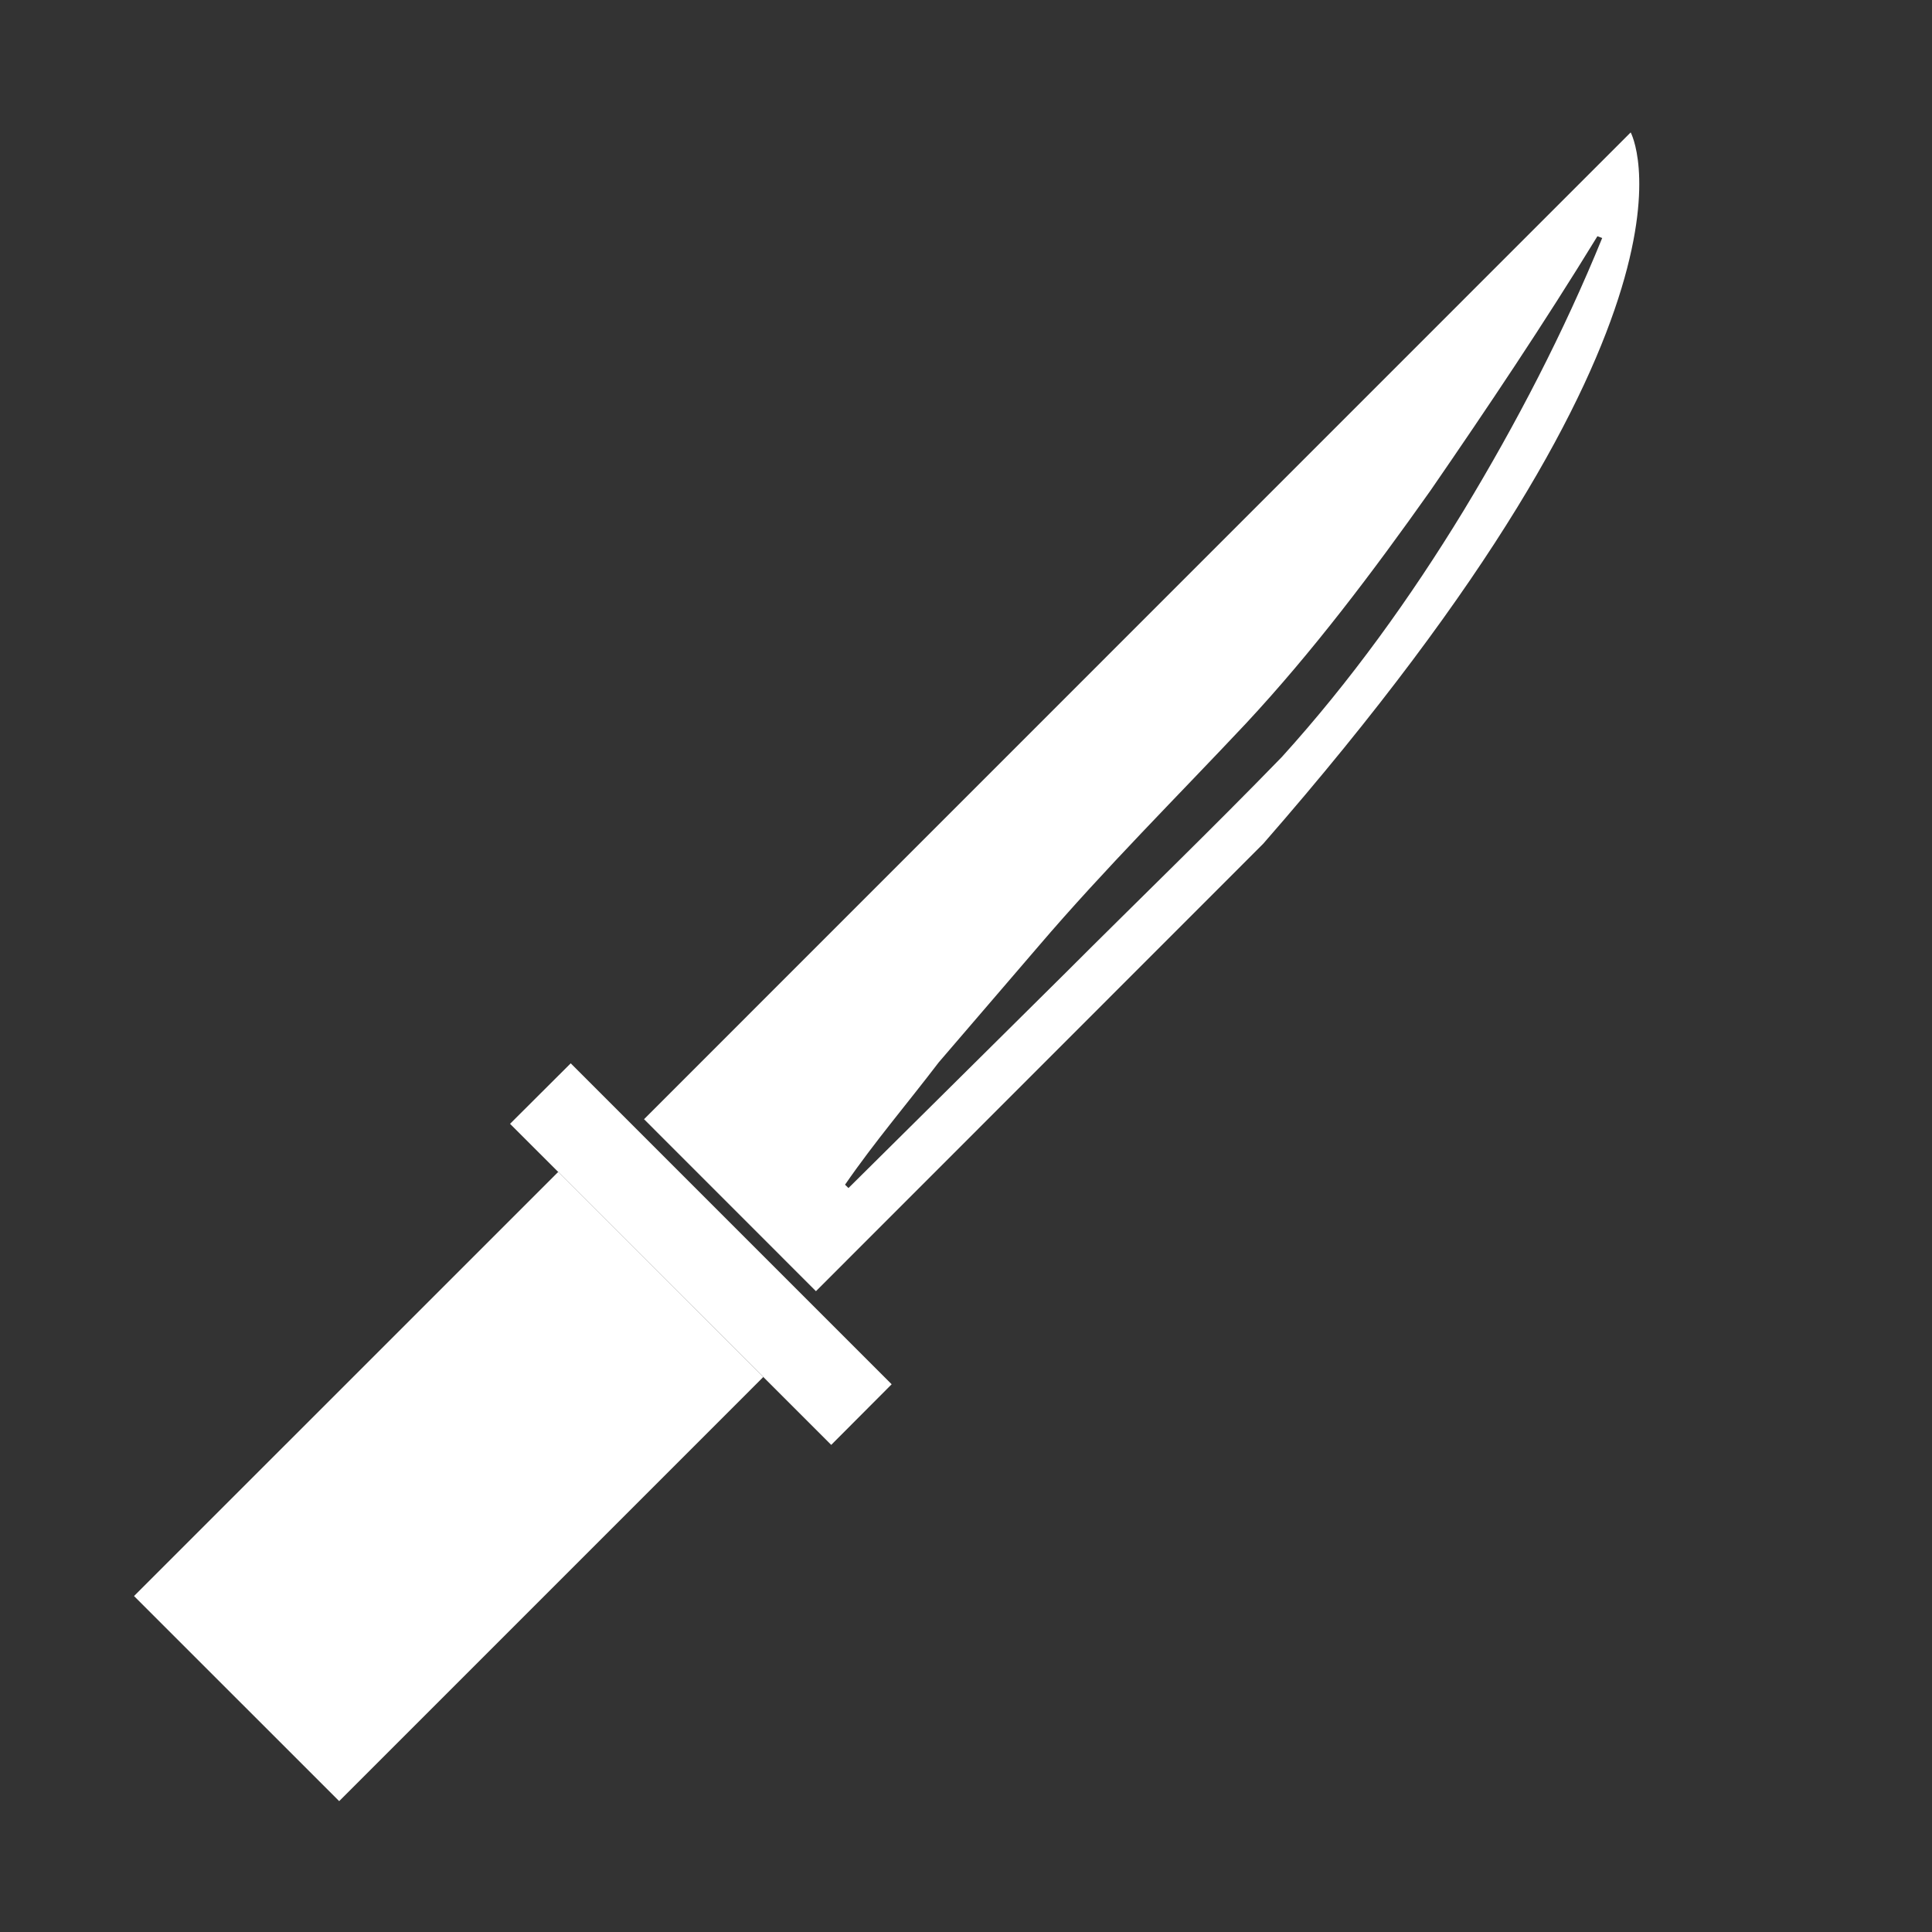 <svg width="54" height="54" viewBox="0 0 54 54" fill="none" xmlns="http://www.w3.org/2000/svg">
<rect x="0" y="0" width="54" height="54" fill="#333333" stroke="none"/>
<path d="M9.48 50.342L21.335 38.487L15.603 32.755L3.746 44.61L9.48 50.342Z" fill="white"/>
<path d="M18.001 31.282L22.806 36.089L35.305 23.585C48.316 8.693 45.578 3.701 45.578 3.701L18.001 31.282ZM23.619 33.113C24.439 31.922 25.368 30.835 26.238 29.693L29.029 26.444C30.869 24.29 32.941 22.227 34.819 20.227C36.692 18.216 38.368 15.993 39.986 13.706C41.573 11.402 43.148 9.053 44.648 6.603L44.782 6.652C43.704 9.295 42.384 11.835 40.908 14.273C39.421 16.711 37.75 19.036 35.83 21.156C33.838 23.208 31.794 25.179 29.782 27.192L23.715 33.206L23.619 33.113Z" fill="white"/>
<path d="M23.233 40.385L24.922 38.691L15.952 29.72L14.256 31.411L23.233 40.385Z" fill="white"/>
</svg>
